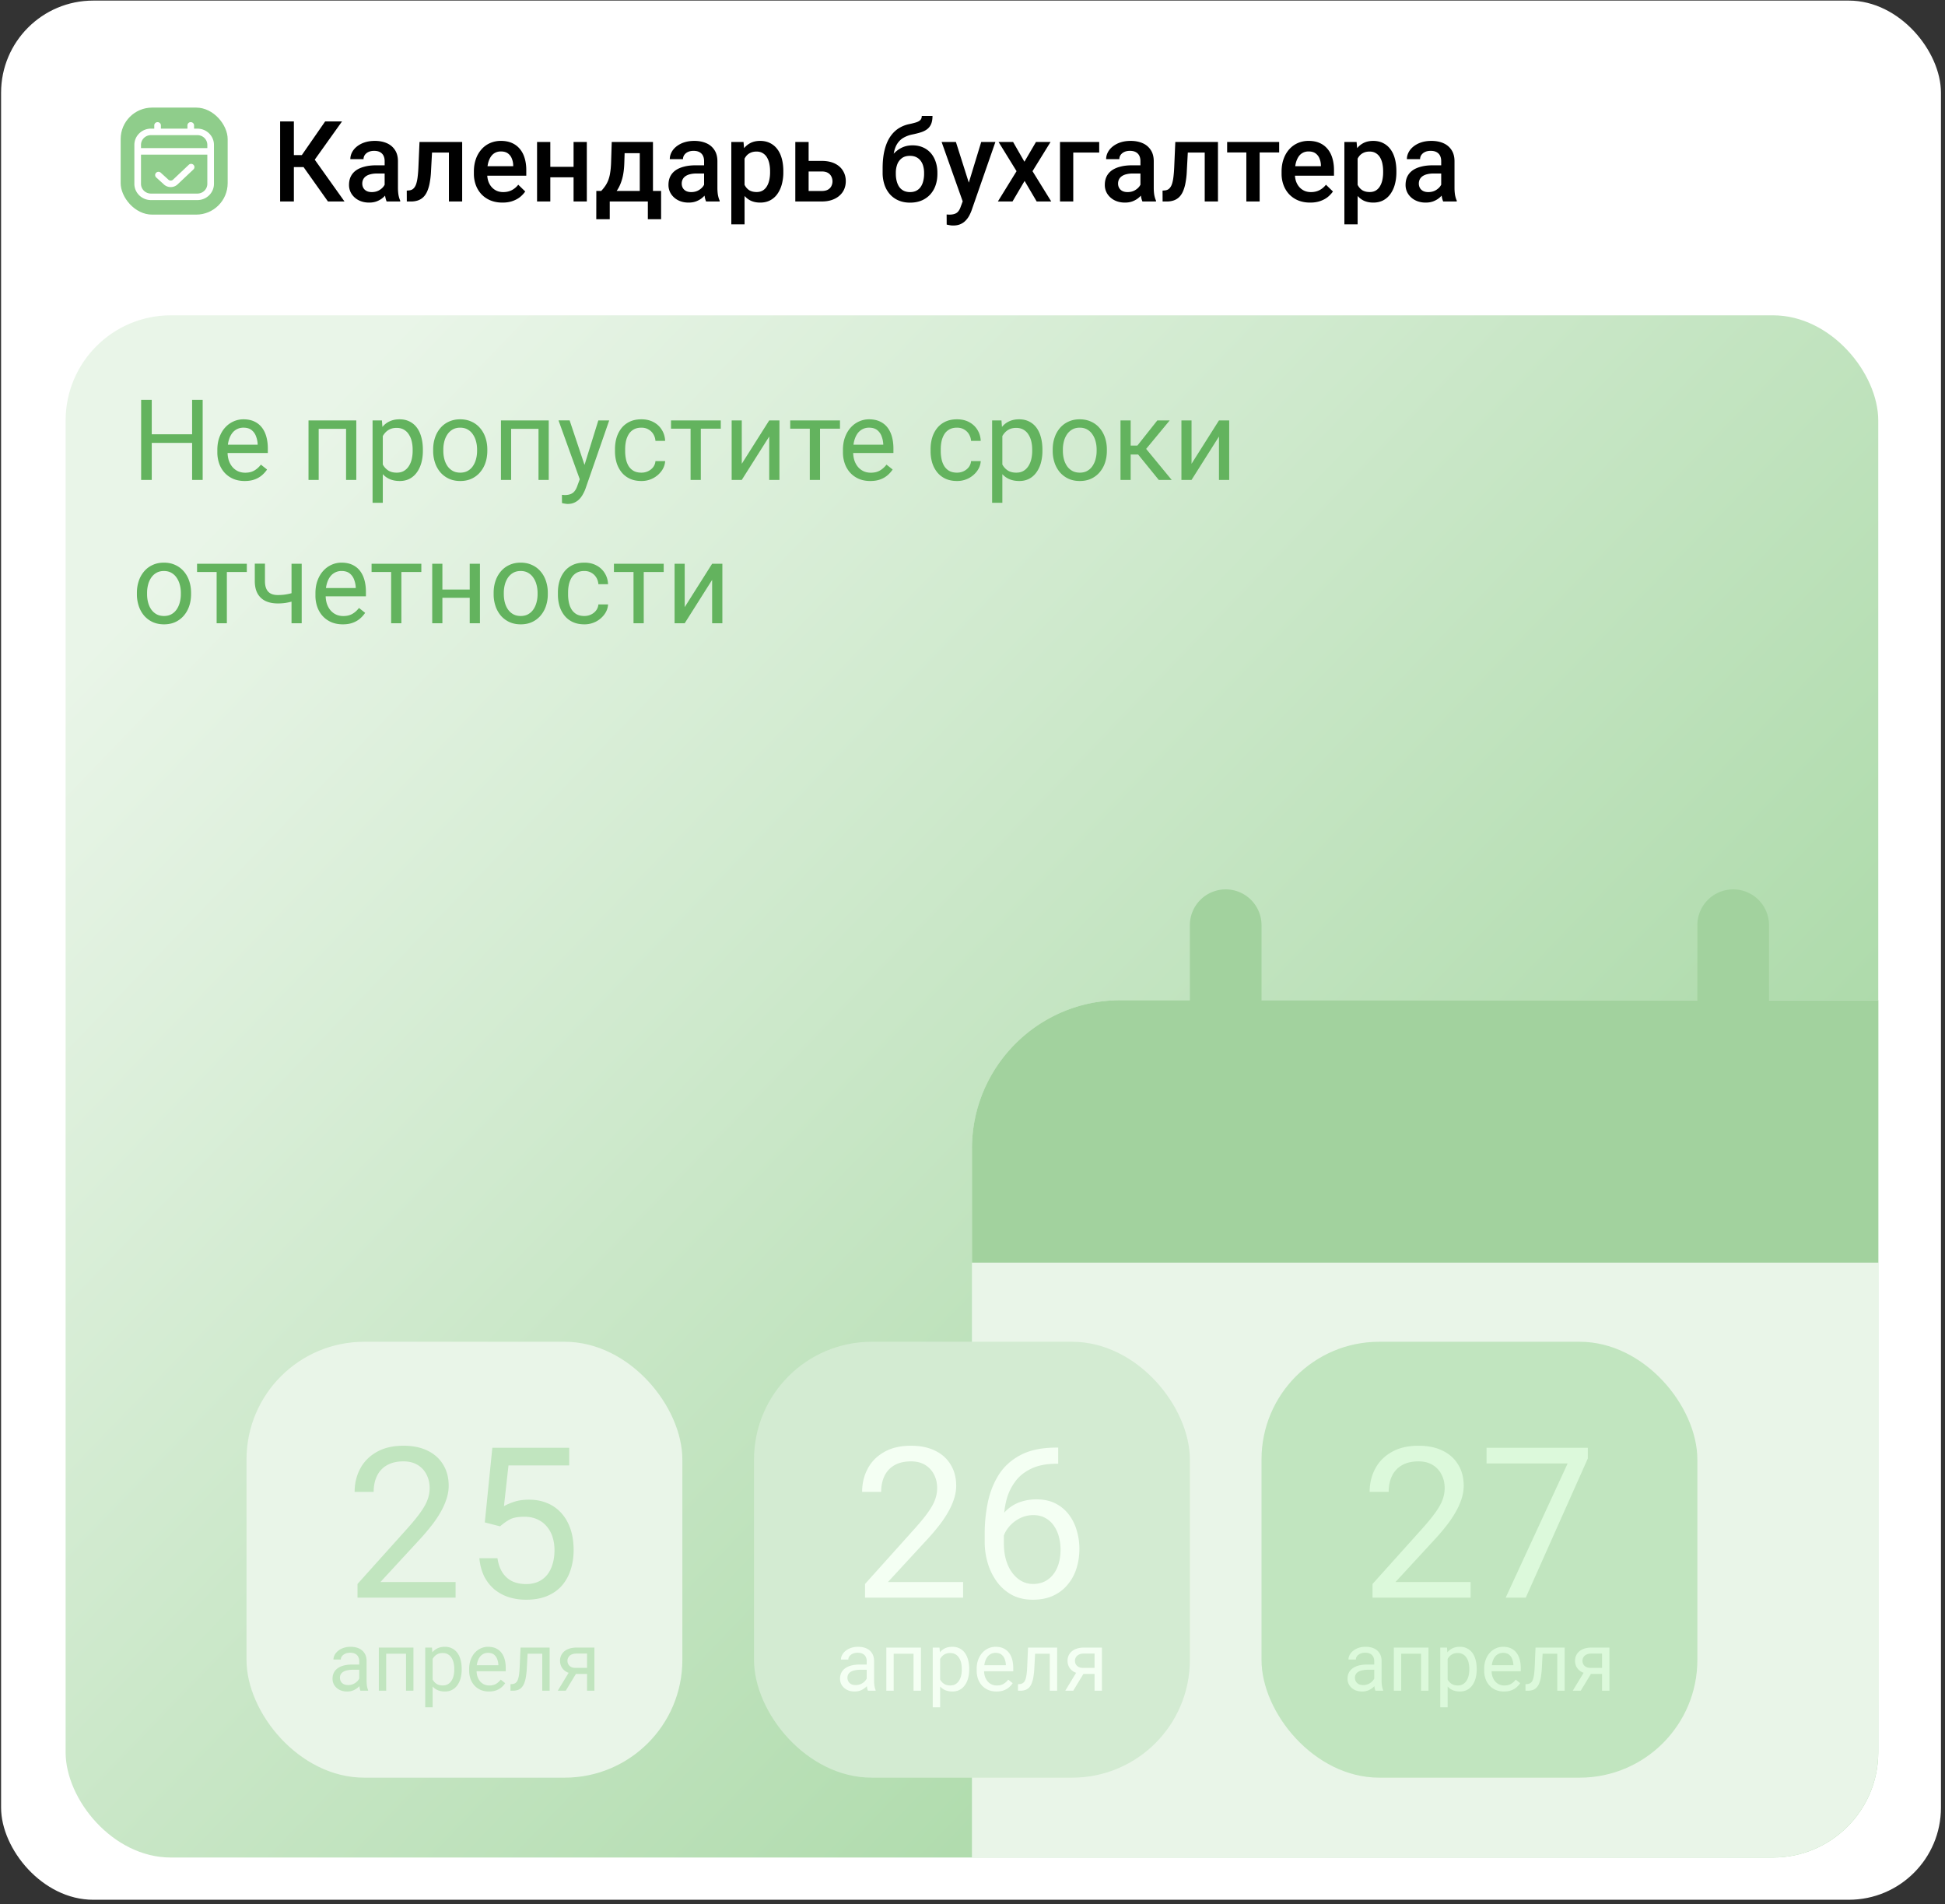 <?xml version="1.0" encoding="UTF-8"?> <svg xmlns="http://www.w3.org/2000/svg" width="380" height="372" fill="none"><rect width="100%" height="100%" fill="#333333" stroke="none"/><rect width="379" height="371" x=".211" y=".115" fill="#fff" rx="18"></rect><g clip-path="url(#a)"><rect width="354.142" height="301.267" x="12.819" y="61.598" fill="url(#b)" rx="20.557"></rect><path fill="#63B35E" d="M37.791 84.834v1.686h-8.464v-1.686h8.464Zm-8.142-6.725v15.64h-2.073V78.11h2.073Zm9.947 0v15.64h-2.062V78.11h2.062Zm8.207 15.855c-.809 0-1.543-.136-2.202-.408a4.992 4.992 0 0 1-1.686-1.17 5.209 5.209 0 0 1-1.075-1.784 6.542 6.542 0 0 1-.376-2.256v-.451c0-.945.14-1.787.42-2.524.279-.745.658-1.375 1.138-1.891a4.878 4.878 0 0 1 1.633-1.17 4.69 4.69 0 0 1 1.89-.398c.831 0 1.547.143 2.149.43a3.917 3.917 0 0 1 1.493 1.202c.387.509.673 1.11.86 1.805.186.688.279 1.44.279 2.256v.892h-8.68v-1.623h6.692v-.15a4.958 4.958 0 0 0-.322-1.504 2.703 2.703 0 0 0-.86-1.203c-.393-.315-.93-.473-1.61-.473a2.705 2.705 0 0 0-2.224 1.128c-.272.373-.484.828-.634 1.365-.15.537-.226 1.156-.226 1.858v.451c0 .552.076 1.07.226 1.558.157.48.383.902.677 1.267.3.366.662.652 1.085.86.43.207.916.311 1.46.311.703 0 1.297-.143 1.784-.43.487-.286.913-.669 1.278-1.149l1.203.956c-.25.38-.569.741-.956 1.085a4.564 4.564 0 0 1-1.428.838c-.56.215-1.221.322-1.988.322Zm20.045-11.838v1.644h-5.876v-1.644h5.876Zm-5.586 0V93.75h-1.987V82.126h1.987Zm7.348 0V93.75h-1.998V82.126h1.998Zm5.178 2.235v13.857H72.79V82.126h1.826l.172 2.235Zm7.83 3.48v.226c0 .845-.1 1.63-.3 2.352-.2.717-.494 1.34-.881 1.87-.38.53-.849.941-1.407 1.235-.559.293-1.2.44-1.923.44-.738 0-1.39-.121-1.955-.365a3.856 3.856 0 0 1-1.44-1.063 5.431 5.431 0 0 1-.945-1.676 9.701 9.701 0 0 1-.473-2.202v-1.203c.086-.86.248-1.63.484-2.31.236-.68.548-1.26.934-1.74.394-.487.87-.856 1.43-1.107.558-.258 1.202-.386 1.933-.386.73 0 1.378.143 1.944.43.566.279 1.042.68 1.429 1.202.387.523.677 1.15.87 1.88.2.724.3 1.53.3 2.417Zm-1.997.226v-.226a7 7 0 0 0-.183-1.632 4.127 4.127 0 0 0-.57-1.354 2.713 2.713 0 0 0-.966-.924c-.394-.229-.863-.344-1.407-.344-.502 0-.939.086-1.31.258a2.832 2.832 0 0 0-.936.698c-.257.287-.469.616-.633.989a5.684 5.684 0 0 0-.355 1.138v2.783c.144.5.344.974.602 1.418.258.437.601.79 1.031 1.063.43.265.97.398 1.622.398.537 0 1-.111 1.386-.333.394-.23.716-.541.967-.935.257-.394.447-.845.569-1.354a7.137 7.137 0 0 0 .183-1.643Zm4.006 0v-.247c0-.838.122-1.615.366-2.331a5.54 5.54 0 0 1 1.052-1.88 4.697 4.697 0 0 1 1.665-1.246c.652-.301 1.383-.451 2.192-.451.816 0 1.55.15 2.202.45a4.672 4.672 0 0 1 1.676 1.247c.465.53.82 1.157 1.063 1.88.244.716.365 1.493.365 2.33v.248c0 .838-.121 1.615-.365 2.33a5.577 5.577 0 0 1-1.063 1.88 4.872 4.872 0 0 1-1.665 1.247c-.645.293-1.375.44-2.192.44-.816 0-1.55-.147-2.202-.44a4.982 4.982 0 0 1-1.676-1.246 5.678 5.678 0 0 1-1.052-1.88 7.197 7.197 0 0 1-.366-2.331Zm1.988-.247v.247c0 .58.068 1.128.204 1.643.136.509.34.96.612 1.354.28.394.627.705 1.042.935.415.222.899.333 1.45.333.545 0 1.02-.111 1.43-.333a3 3 0 0 0 1.03-.935c.272-.394.477-.845.613-1.354a6.116 6.116 0 0 0 .214-1.643v-.247c0-.573-.071-1.114-.214-1.622a4.177 4.177 0 0 0-.623-1.364 2.962 2.962 0 0 0-1.032-.946c-.408-.229-.888-.344-1.44-.344-.543 0-1.023.115-1.439.344a3.09 3.09 0 0 0-1.03.945 4.313 4.313 0 0 0-.613 1.365 6.254 6.254 0 0 0-.204 1.622Zm18.831-5.694v1.644H99.57v-1.644h5.876Zm-5.586 0V93.75h-1.987V82.126h1.987Zm7.348 0V93.75h-1.999V82.126h1.999Zm6.456 10.42 3.233-10.42h2.127l-4.662 13.417a7.477 7.477 0 0 1-.43.924 4.43 4.43 0 0 1-.666.956c-.272.301-.601.545-.988.73-.38.194-.834.29-1.364.29-.158 0-.358-.02-.602-.064a5.989 5.989 0 0 1-.516-.107l-.01-1.611a4.4 4.4 0 0 0 .268.021c.129.014.219.022.269.022.451 0 .834-.061 1.149-.183a1.74 1.74 0 0 0 .795-.59c.222-.273.412-.649.569-1.129l.828-2.256Zm-2.374-10.42 3.018 9.024.516 2.095-1.429.73-4.275-11.849h2.17Zm14.029 10.206c.473 0 .909-.097 1.31-.29.401-.194.731-.459.989-.795.257-.344.404-.734.44-1.171h1.891c-.036.687-.269 1.328-.699 1.923a4.757 4.757 0 0 1-1.665 1.428 4.83 4.83 0 0 1-2.266.537c-.874 0-1.637-.154-2.288-.462a4.536 4.536 0 0 1-1.612-1.267 5.676 5.676 0 0 1-.956-1.848 7.82 7.82 0 0 1-.311-2.223v-.452c0-.78.104-1.518.311-2.213a5.659 5.659 0 0 1 .956-1.858c.43-.537.967-.96 1.612-1.267.651-.308 1.414-.462 2.288-.462.909 0 1.704.186 2.385.558.68.365 1.213.867 1.6 1.504.394.63.609 1.346.645 2.149h-1.891a2.869 2.869 0 0 0-.408-1.3 2.543 2.543 0 0 0-.945-.924c-.394-.236-.856-.355-1.386-.355-.609 0-1.121.122-1.536.366a2.698 2.698 0 0 0-.978.966 4.51 4.51 0 0 0-.515 1.343 7.333 7.333 0 0 0-.151 1.493v.452c0 .508.05 1.01.151 1.504.1.494.268.941.504 1.342.244.401.57.724.978.967.415.236.931.355 1.547.355Zm11.601-10.206V93.75h-1.998V82.126h1.998Zm3.9 0v1.612h-9.722v-1.612h9.722Zm4.103 8.476 5.361-8.476h1.998V93.75h-1.998v-8.475l-5.361 8.475h-1.976V82.126h1.976v8.476Zm15.286-8.476V93.75h-1.998V82.126h1.998Zm3.9 0v1.612h-9.722v-1.612h9.722Zm5.919 11.838c-.809 0-1.543-.136-2.202-.408a4.995 4.995 0 0 1-1.687-1.17 5.22 5.22 0 0 1-1.074-1.784 6.532 6.532 0 0 1-.376-2.256v-.451c0-.945.14-1.787.419-2.524.279-.745.659-1.375 1.139-1.891a4.874 4.874 0 0 1 1.632-1.17 4.691 4.691 0 0 1 1.891-.398c.831 0 1.547.143 2.148.43a3.92 3.92 0 0 1 1.494 1.202c.386.509.673 1.11.859 1.805.186.688.279 1.44.279 2.256v.892h-8.679v-1.623h6.692v-.15a4.973 4.973 0 0 0-.322-1.504 2.704 2.704 0 0 0-.86-1.203c-.394-.315-.931-.473-1.611-.473a2.703 2.703 0 0 0-2.224 1.128c-.272.373-.483.828-.633 1.365-.151.537-.226 1.156-.226 1.858v.451c0 .552.075 1.07.226 1.558.157.48.383.902.676 1.267.301.366.663.652 1.085.86.43.207.917.311 1.461.311.702 0 1.296-.143 1.783-.43.487-.286.914-.669 1.279-1.149l1.203.956c-.251.38-.569.741-.956 1.085a4.567 4.567 0 0 1-1.429.838c-.558.215-1.221.322-1.987.322Zm16.951-1.632c.473 0 .91-.097 1.311-.29.401-.194.73-.459.988-.795.258-.344.404-.734.44-1.171h1.891c-.036.687-.269 1.328-.698 1.923a4.775 4.775 0 0 1-1.665 1.428 4.834 4.834 0 0 1-2.267.537c-.874 0-1.636-.154-2.288-.462a4.523 4.523 0 0 1-1.611-1.267 5.638 5.638 0 0 1-.956-1.848 7.786 7.786 0 0 1-.312-2.223v-.452c0-.78.104-1.518.312-2.213a5.621 5.621 0 0 1 .956-1.858c.429-.537.966-.96 1.611-1.267.652-.308 1.414-.462 2.288-.462.91 0 1.704.186 2.385.558.68.365 1.214.867 1.6 1.504.394.63.609 1.346.645 2.149h-1.891a2.869 2.869 0 0 0-.408-1.3 2.543 2.543 0 0 0-.945-.924c-.394-.236-.856-.355-1.386-.355-.609 0-1.121.122-1.536.366a2.698 2.698 0 0 0-.978.966 4.51 4.51 0 0 0-.515 1.343 7.333 7.333 0 0 0-.151 1.493v.452c0 .508.05 1.01.151 1.504.1.494.268.941.505 1.342.243.401.569.724.977.967.415.236.931.355 1.547.355Zm8.852-7.971v13.857h-1.998V82.126h1.826l.172 2.235Zm7.831 3.48v.226a8.8 8.8 0 0 1-.301 2.352 5.788 5.788 0 0 1-.881 1.87c-.38.53-.849.941-1.407 1.235-.559.293-1.2.44-1.923.44-.738 0-1.389-.121-1.955-.365a3.857 3.857 0 0 1-1.44-1.063 5.422 5.422 0 0 1-.945-1.676 9.711 9.711 0 0 1-.473-2.202v-1.203c.086-.86.247-1.63.484-2.31.236-.68.548-1.26.934-1.74.394-.487.87-.856 1.429-1.107.559-.258 1.203-.386 1.934-.386.73 0 1.378.143 1.944.43.566.279 1.042.68 1.429 1.202.386.523.676 1.15.87 1.88.2.724.301 1.53.301 2.417Zm-1.998.226v-.226c0-.58-.061-1.124-.183-1.632a4.148 4.148 0 0 0-.569-1.354 2.714 2.714 0 0 0-.967-.924c-.394-.229-.863-.344-1.407-.344-.502 0-.939.086-1.311.258a2.839 2.839 0 0 0-.935.698 3.704 3.704 0 0 0-.633.989 5.666 5.666 0 0 0-.355 1.138v2.783c.143.5.344.974.602 1.418.258.437.601.79 1.031 1.063.43.265.97.398 1.622.398.537 0 .999-.111 1.386-.333.394-.23.716-.541.967-.935.257-.394.447-.845.569-1.354a7.12 7.12 0 0 0 .183-1.643Zm4.006 0v-.247c0-.838.122-1.615.366-2.331a5.534 5.534 0 0 1 1.052-1.88 4.709 4.709 0 0 1 1.665-1.246c.652-.301 1.383-.451 2.192-.451.816 0 1.55.15 2.202.45a4.678 4.678 0 0 1 1.676 1.247c.465.53.82 1.157 1.063 1.88.244.716.365 1.493.365 2.33v.248c0 .838-.121 1.615-.365 2.33a5.576 5.576 0 0 1-1.063 1.88 4.885 4.885 0 0 1-1.665 1.247c-.645.293-1.375.44-2.192.44-.816 0-1.55-.147-2.202-.44a4.985 4.985 0 0 1-1.676-1.246 5.673 5.673 0 0 1-1.052-1.88 7.183 7.183 0 0 1-.366-2.331Zm1.988-.247v.247c0 .58.068 1.128.204 1.643.136.509.34.96.612 1.354a3.1 3.1 0 0 0 1.042.935c.415.222.899.333 1.45.333.545 0 1.021-.111 1.429-.333a3 3 0 0 0 1.031-.935 4.33 4.33 0 0 0 .613-1.354 6.124 6.124 0 0 0 .214-1.643v-.247c0-.573-.071-1.114-.214-1.622a4.181 4.181 0 0 0-.623-1.364 2.966 2.966 0 0 0-1.032-.946c-.408-.229-.888-.344-1.439-.344-.544 0-1.024.115-1.44.344a3.09 3.09 0 0 0-1.031.945 4.314 4.314 0 0 0-.612 1.365 6.254 6.254 0 0 0-.204 1.622Zm13.245-5.694V93.75h-1.987V82.126h1.987Zm7.627 0-5.511 6.66h-2.782l-.301-1.74h2.277l3.9-4.92h2.417Zm-2.138 11.623-4.275-5.263 1.278-1.44 5.522 6.703h-2.525Zm6.402-3.147 5.361-8.476h1.998V93.75h-1.998v-8.475l-5.361 8.475h-1.976V82.126h1.976v8.476ZM26.748 116.067v-.247c0-.838.122-1.615.366-2.331a5.534 5.534 0 0 1 1.052-1.88 4.691 4.691 0 0 1 1.665-1.246c.652-.301 1.383-.451 2.192-.451.816 0 1.55.15 2.202.451a4.667 4.667 0 0 1 1.676 1.246c.465.53.82 1.156 1.063 1.88.244.716.366 1.493.366 2.331v.247c0 .838-.122 1.615-.366 2.331a5.579 5.579 0 0 1-1.063 1.88 4.875 4.875 0 0 1-1.665 1.246c-.645.294-1.375.44-2.192.44-.816 0-1.55-.146-2.202-.44a4.985 4.985 0 0 1-1.675-1.246 5.68 5.68 0 0 1-1.053-1.88 7.196 7.196 0 0 1-.366-2.331Zm1.988-.247v.247c0 .58.068 1.128.204 1.643.136.509.34.96.612 1.354.28.394.627.705 1.042.935.416.222.899.333 1.45.333.545 0 1.02-.111 1.43-.333.415-.23.758-.541 1.03-.935.273-.394.477-.845.613-1.354a6.11 6.11 0 0 0 .215-1.643v-.247c0-.573-.072-1.114-.215-1.622a4.181 4.181 0 0 0-.623-1.365 2.96 2.96 0 0 0-1.032-.945c-.408-.229-.888-.344-1.44-.344-.543 0-1.023.115-1.438.344a3.089 3.089 0 0 0-1.032.945 4.316 4.316 0 0 0-.612 1.365 6.251 6.251 0 0 0-.204 1.622Zm15.587-5.694v11.624h-1.998v-11.624h1.998Zm3.9 0v1.612H38.5v-1.612h9.721Zm10.72 0v11.624h-1.987v-11.624h1.987Zm-.677 5.339v1.633c-.4.151-.81.287-1.224.408a11.21 11.21 0 0 1-1.3.28c-.451.064-.942.096-1.472.096-.917 0-1.712-.157-2.385-.472a3.474 3.474 0 0 1-1.557-1.451c-.366-.651-.548-1.471-.548-2.459v-3.395h1.987v3.395c0 .644.097 1.167.29 1.568.194.401.476.698.849.891.372.187.827.28 1.364.28.516 0 .999-.032 1.45-.097.459-.072.895-.165 1.31-.279.423-.115.835-.247 1.236-.398Zm8.701 6.499c-.809 0-1.543-.136-2.202-.408a4.98 4.98 0 0 1-1.686-1.171 5.199 5.199 0 0 1-1.075-1.783 6.535 6.535 0 0 1-.376-2.256v-.451c0-.945.14-1.787.42-2.524.279-.745.658-1.375 1.138-1.891a4.874 4.874 0 0 1 1.633-1.171 4.69 4.69 0 0 1 1.89-.397c.831 0 1.547.143 2.149.429a3.927 3.927 0 0 1 1.493 1.203c.387.509.673 1.11.86 1.805.186.688.279 1.44.279 2.256v.892h-8.68v-1.622h6.692v-.151a4.953 4.953 0 0 0-.322-1.504 2.703 2.703 0 0 0-.86-1.203c-.393-.315-.93-.473-1.61-.473a2.71 2.71 0 0 0-2.224 1.128c-.272.373-.484.828-.634 1.365-.15.537-.225 1.156-.225 1.858v.451c0 .552.075 1.071.225 1.558.158.48.383.902.677 1.267.3.366.662.652 1.085.86.43.207.916.311 1.46.311.703 0 1.297-.143 1.784-.429.487-.287.913-.67 1.278-1.15l1.203.956c-.25.38-.569.741-.956 1.085a4.561 4.561 0 0 1-1.428.838c-.559.215-1.221.322-1.988.322Zm11.451-11.838v11.624H76.42v-11.624h1.998Zm3.9 0v1.612h-9.722v-1.612h9.722Zm9.84 5.039v1.611h-6.145v-1.611h6.145Zm-5.726-5.039v11.624h-1.987v-11.624h1.987Zm7.337 0v11.624h-1.998v-11.624h1.998Zm2.675 5.941v-.247c0-.838.122-1.615.365-2.331a5.534 5.534 0 0 1 1.053-1.88 4.69 4.69 0 0 1 1.665-1.246c.652-.301 1.382-.451 2.191-.451.817 0 1.551.15 2.202.451a4.664 4.664 0 0 1 1.676 1.246c.466.53.82 1.156 1.064 1.88a7.21 7.21 0 0 1 .365 2.331v.247a7.21 7.21 0 0 1-.365 2.331 5.58 5.58 0 0 1-1.064 1.88 4.868 4.868 0 0 1-1.665 1.246c-.644.294-1.375.44-2.191.44-.817 0-1.551-.146-2.202-.44a4.985 4.985 0 0 1-1.676-1.246 5.68 5.68 0 0 1-1.053-1.88 7.196 7.196 0 0 1-.365-2.331Zm1.987-.247v.247c0 .58.068 1.128.204 1.643.136.509.34.96.613 1.354.279.394.626.705 1.042.935.415.222.898.333 1.45.333.544 0 1.02-.111 1.428-.333.416-.23.76-.541 1.032-.935s.476-.845.612-1.354a6.118 6.118 0 0 0 .215-1.643v-.247c0-.573-.072-1.114-.215-1.622a4.183 4.183 0 0 0-.623-1.365 2.96 2.96 0 0 0-1.031-.945c-.408-.229-.888-.344-1.44-.344-.544 0-1.024.115-1.439.344a3.087 3.087 0 0 0-1.031.945 4.312 4.312 0 0 0-.613 1.365 6.247 6.247 0 0 0-.204 1.622Zm15.737 4.512c.473 0 .91-.097 1.311-.29.401-.194.73-.459.988-.795.258-.344.405-.734.441-1.171h1.89c-.035.687-.268 1.328-.698 1.923a4.756 4.756 0 0 1-1.665 1.428 4.832 4.832 0 0 1-2.267.537c-.873 0-1.636-.154-2.288-.462a4.542 4.542 0 0 1-1.611-1.267 5.673 5.673 0 0 1-.956-1.848 7.786 7.786 0 0 1-.312-2.223v-.452c0-.78.104-1.518.312-2.212a5.659 5.659 0 0 1 .956-1.859 4.53 4.53 0 0 1 1.611-1.267c.652-.308 1.415-.462 2.288-.462.91 0 1.705.186 2.385.558a4.1 4.1 0 0 1 1.601 1.504c.394.63.609 1.346.644 2.149h-1.89a2.866 2.866 0 0 0-.408-1.3 2.55 2.55 0 0 0-.946-.924c-.394-.236-.856-.355-1.386-.355-.608 0-1.12.122-1.536.366a2.685 2.685 0 0 0-.977.966 4.524 4.524 0 0 0-.516 1.343c-.1.487-.15.985-.15 1.493v.452c0 .508.05 1.009.15 1.503.1.495.269.942.505 1.343.244.401.569.724.978.967.415.236.931.355 1.546.355Zm11.602-10.206v11.624h-1.998v-11.624h1.998Zm3.899 0v1.612h-9.721v-1.612h9.721Zm4.104 8.476 5.36-8.476h1.998v11.624h-1.998v-8.476l-5.36 8.476h-1.977v-11.624h1.977v8.476Z"></path><rect width="381.884" height="236.355" x="189.891" y="195.392" fill="#E9F5E8" rx="29"></rect><path fill="#A2D29E" d="M338.619 173.739a6.998 6.998 0 0 1 6.999 6.999v14.654h197.155c16.017 0 29 12.984 29 29v22.259H189.89v-22.259c0-16.016 12.983-29 29-29h13.577v-14.654a7 7 0 0 1 7-6.999 6.999 6.999 0 0 1 6.999 6.999v14.654h85.153v-14.654a7 7 0 0 1 7-6.999Z"></path><rect width="85.153" height="85.153" x="232.467" y="347.265" fill="#D3EBD2" rx="23" transform="rotate(-180 232.467 347.265)"></rect><rect width="85.153" height="85.153" x="331.619" y="347.265" fill="#C1E5BF" rx="23" transform="rotate(-180 331.619 347.265)"></rect><rect width="85.153" height="85.153" x="133.313" y="347.265" fill="#E9F5E8" rx="23" transform="rotate(-180 133.313 347.265)"></rect><path fill="#C1E5BF" d="M89.01 309.043v3.057H69.847v-2.674l9.591-10.677c1.18-1.313 2.091-2.426 2.734-3.337.657-.925 1.113-1.75 1.368-2.473a6.547 6.547 0 0 0 .402-2.252c0-.965-.201-1.837-.603-2.614a4.518 4.518 0 0 0-1.73-1.89c-.764-.469-1.689-.704-2.774-.704-1.3 0-2.386.255-3.257.764a4.702 4.702 0 0 0-1.93 2.091c-.43.898-.644 1.93-.644 3.097h-3.72c0-1.649.362-3.157 1.086-4.524.724-1.367 1.796-2.453 3.217-3.257 1.421-.818 3.17-1.227 5.248-1.227 1.85 0 3.431.329 4.745.985 1.313.644 2.319 1.555 3.016 2.735.71 1.166 1.065 2.533 1.065 4.101 0 .858-.147 1.729-.442 2.614a13.272 13.272 0 0 1-1.186 2.614 20.287 20.287 0 0 1-1.75 2.573 39.984 39.984 0 0 1-2.11 2.494l-7.842 8.504H89.01Zm8.685-10.877-2.975-.764 1.467-14.577h15.02v3.438H99.344l-.885 7.962c.536-.308 1.213-.596 2.031-.864.831-.268 1.783-.402 2.855-.402 1.354 0 2.567.234 3.639.703a7.46 7.46 0 0 1 2.735 1.971c.764.858 1.347 1.89 1.749 3.096.402 1.206.603 2.554.603 4.041 0 1.408-.194 2.701-.583 3.881a8.717 8.717 0 0 1-1.709 3.096c-.764.871-1.729 1.548-2.895 2.031-1.153.482-2.514.724-4.082.724-1.179 0-2.299-.161-3.358-.483a8.646 8.646 0 0 1-2.814-1.508 8.166 8.166 0 0 1-2.011-2.533c-.51-1.019-.831-2.212-.965-3.579h3.539c.16 1.099.482 2.024.965 2.775a4.734 4.734 0 0 0 1.89 1.709c.79.375 1.709.563 2.754.563.885 0 1.669-.155 2.353-.463a4.672 4.672 0 0 0 1.729-1.327c.469-.576.824-1.273 1.065-2.091.255-.817.382-1.736.382-2.754 0-.925-.127-1.783-.382-2.574a5.87 5.87 0 0 0-1.146-2.071 5.023 5.023 0 0 0-1.829-1.367c-.724-.335-1.555-.503-2.494-.503-1.246 0-2.191.168-2.835.503-.63.335-1.28.791-1.95 1.367Z"></path><path fill="#F4FFF3" d="M188.162 309.043v3.057h-19.161v-2.674l9.59-10.677c1.18-1.313 2.091-2.426 2.735-3.337.657-.925 1.112-1.75 1.367-2.473a6.55 6.55 0 0 0 .402-2.252c0-.965-.201-1.837-.603-2.614a4.52 4.52 0 0 0-1.729-1.89c-.764-.469-1.689-.704-2.775-.704-1.3 0-2.386.255-3.257.764a4.701 4.701 0 0 0-1.93 2.091c-.429.898-.644 1.93-.644 3.097h-3.719c0-1.649.362-3.157 1.086-4.524.723-1.367 1.796-2.453 3.216-3.257 1.421-.818 3.171-1.227 5.248-1.227 1.85 0 3.432.329 4.745.985 1.314.644 2.319 1.555 3.016 2.735.71 1.166 1.066 2.533 1.066 4.101 0 .858-.148 1.729-.443 2.614a13.259 13.259 0 0 1-1.186 2.614 20.305 20.305 0 0 1-1.749 2.573 40.258 40.258 0 0 1-2.111 2.494l-7.842 8.504h14.678Zm18.256-26.258h.322v3.157h-.322c-1.97 0-3.619.321-4.946.965-1.327.63-2.379 1.481-3.157 2.553a10.504 10.504 0 0 0-1.689 3.579 16.446 16.446 0 0 0-.502 4.041v4.303c0 1.3.154 2.453.462 3.458.309.992.731 1.83 1.267 2.514.536.683 1.139 1.199 1.809 1.548a4.644 4.644 0 0 0 2.132.523c.858 0 1.622-.161 2.292-.483a4.856 4.856 0 0 0 1.689-1.387c.469-.604.824-1.314 1.065-2.132.242-.817.362-1.715.362-2.694 0-.871-.107-1.709-.321-2.513a6.697 6.697 0 0 0-.986-2.172 4.72 4.72 0 0 0-1.668-1.507c-.657-.376-1.441-.563-2.353-.563a5.766 5.766 0 0 0-2.895.764 6.584 6.584 0 0 0-2.192 1.97 5.304 5.304 0 0 0-.965 2.634l-1.97-.02c.187-1.501.536-2.782 1.045-3.84.523-1.073 1.166-1.944 1.93-2.614a7.3 7.3 0 0 1 2.594-1.488 9.593 9.593 0 0 1 3.056-.483c1.461 0 2.721.275 3.78.825a7.481 7.481 0 0 1 2.614 2.211 9.257 9.257 0 0 1 1.508 3.097c.335 1.139.503 2.312.503 3.518 0 1.381-.195 2.674-.583 3.881a9.162 9.162 0 0 1-1.75 3.176 7.884 7.884 0 0 1-2.835 2.132c-1.126.509-2.432.764-3.92.764-1.582 0-2.963-.322-4.142-.965a8.874 8.874 0 0 1-2.936-2.614 11.94 11.94 0 0 1-1.749-3.619 14.296 14.296 0 0 1-.583-4.042v-1.749c0-2.064.208-4.088.623-6.072.416-1.984 1.133-3.78 2.152-5.388 1.032-1.609 2.459-2.889 4.282-3.84 1.823-.952 4.149-1.428 6.977-1.428Z"></path><path fill="#DCF9DB" d="M287.315 309.043v3.057h-19.161v-2.674l9.591-10.677c1.179-1.313 2.091-2.426 2.734-3.337.657-.925 1.113-1.75 1.367-2.473a6.55 6.55 0 0 0 .402-2.252c0-.965-.201-1.837-.603-2.614a4.513 4.513 0 0 0-1.729-1.89c-.764-.469-1.689-.704-2.775-.704-1.3 0-2.385.255-3.257.764a4.701 4.701 0 0 0-1.93 2.091c-.429.898-.643 1.93-.643 3.097h-3.72c0-1.649.362-3.157 1.086-4.524.724-1.367 1.796-2.453 3.217-3.257 1.421-.818 3.17-1.227 5.247-1.227 1.85 0 3.432.329 4.745.985 1.314.644 2.319 1.555 3.016 2.735.711 1.166 1.066 2.533 1.066 4.101 0 .858-.147 1.729-.442 2.614a13.265 13.265 0 0 1-1.187 2.614 20.305 20.305 0 0 1-1.749 2.573 39.914 39.914 0 0 1-2.111 2.494l-7.841 8.504h14.677Zm22.901-26.218v2.091L298.092 312.1h-3.921l12.104-26.219h-15.843v-3.056h19.784Z"></path><path fill="#C1E5BF" d="M70.183 328.837v-4.335c0-.332-.068-.62-.203-.864a1.325 1.325 0 0 0-.591-.576c-.265-.135-.592-.202-.981-.202-.363 0-.682.062-.957.186-.27.125-.483.288-.639.491-.15.202-.225.42-.225.654h-1.44c0-.301.078-.6.233-.895.156-.296.38-.563.67-.802a3.342 3.342 0 0 1 1.058-.576 4.18 4.18 0 0 1 1.386-.218c.612 0 1.151.104 1.618.311.473.208.841.522 1.106.942.27.415.404.937.404 1.564v3.923c0 .28.024.579.07.895.052.317.128.589.226.817v.125h-1.502a2.69 2.69 0 0 1-.171-.662 5.327 5.327 0 0 1-.063-.778Zm.248-3.666.016 1.012h-1.455c-.41 0-.776.034-1.098.101a2.498 2.498 0 0 0-.81.288c-.217.13-.383.293-.497.49a1.302 1.302 0 0 0-.172.678c0 .264.06.505.18.723.119.218.298.392.537.522.243.124.542.187.895.187.44 0 .83-.094 1.167-.281.337-.186.605-.415.802-.684.202-.27.311-.532.327-.786l.614.692c-.036.218-.135.459-.295.724a3.508 3.508 0 0 1-1.596 1.362 3.087 3.087 0 0 1-1.23.234c-.57 0-1.071-.112-1.502-.335a2.572 2.572 0 0 1-.996-.895 2.37 2.37 0 0 1-.35-1.269c0-.451.088-.848.264-1.191.177-.347.431-.635.763-.864a3.647 3.647 0 0 1 1.199-.529 6.339 6.339 0 0 1 1.564-.179h1.674Zm9.068-3.315v1.19H75.24v-1.19H79.5Zm-4.047 0v8.421h-1.44v-8.421h1.44Zm5.323 0v8.421h-1.448v-8.421h1.448Zm3.751 1.619v10.04H83.08v-11.659h1.323l.124 1.619Zm5.674 2.521v.164c0 .612-.072 1.18-.218 1.704a4.19 4.19 0 0 1-.638 1.354 2.896 2.896 0 0 1-1.02.895c-.404.213-.868.32-1.393.32-.534 0-1.006-.089-1.416-.265a2.794 2.794 0 0 1-1.043-.771 3.933 3.933 0 0 1-.685-1.214 7.025 7.025 0 0 1-.342-1.595v-.872c.062-.623.179-1.18.35-1.673a4.16 4.16 0 0 1 .677-1.261c.285-.353.63-.62 1.035-.802.405-.187.872-.28 1.401-.28.53 0 .999.104 1.409.311.41.203.755.493 1.035.872.28.379.49.833.63 1.362.146.524.218 1.108.218 1.751Zm-1.447.164v-.164c0-.42-.044-.814-.133-1.183a2.989 2.989 0 0 0-.412-.98 1.963 1.963 0 0 0-.7-.67c-.286-.166-.626-.249-1.02-.249-.363 0-.68.062-.95.187-.264.124-.49.293-.677.506-.187.207-.34.446-.459.716-.114.264-.2.539-.257.825v2.016c.104.363.25.705.436 1.027.187.317.436.573.747.771.311.192.703.288 1.175.288.39 0 .724-.081 1.004-.242.286-.166.52-.392.7-.677.188-.285.325-.612.413-.981.088-.373.133-.77.133-1.19Zm6.779 4.273a4.146 4.146 0 0 1-1.596-.296 3.616 3.616 0 0 1-1.222-.849 3.763 3.763 0 0 1-.778-1.292 4.734 4.734 0 0 1-.273-1.634v-.327c0-.685.102-1.294.304-1.829.202-.539.477-.996.825-1.37a3.542 3.542 0 0 1 1.183-.848 3.398 3.398 0 0 1 1.37-.288c.602 0 1.12.104 1.556.311.442.208.802.498 1.082.872.28.368.488.804.623 1.308.135.498.202 1.042.202 1.634v.646H92.52v-1.175h4.848v-.109a3.593 3.593 0 0 0-.233-1.09 1.962 1.962 0 0 0-.623-.872c-.285-.228-.674-.342-1.167-.342a1.96 1.96 0 0 0-1.611.817c-.197.27-.35.6-.46.989a5.007 5.007 0 0 0-.163 1.346v.327c0 .4.055.776.164 1.129.114.347.277.653.49.918.218.265.48.472.786.623.311.15.664.225 1.058.225.509 0 .94-.103 1.292-.311a3.2 3.2 0 0 0 .927-.833l.871.693a4.026 4.026 0 0 1-.692.786c-.28.249-.626.451-1.035.607-.405.156-.885.234-1.44.234Zm10.584-8.577v1.19h-4.07v-1.19h4.07Zm1.269 0v8.421h-1.44v-8.421h1.44Zm-5.689 0h1.447l-.218 4.062a14.994 14.994 0 0 1-.179 1.666 5.66 5.66 0 0 1-.326 1.23 2.58 2.58 0 0 1-.514.84 1.876 1.876 0 0 1-.732.475 3.01 3.01 0 0 1-.988.148h-.452v-1.269l.312-.023c.223-.016.412-.068.568-.156.161-.088.296-.218.405-.389.109-.176.197-.402.264-.677a6.24 6.24 0 0 0 .164-.981c.041-.378.072-.82.093-1.323l.156-3.603Zm9.713 4.405h1.556l-2.436 4.016h-1.556l2.436-4.016Zm1.206-4.405h3.518v8.421h-1.44v-7.254h-2.078c-.41 0-.744.07-1.004.21a1.315 1.315 0 0 0-.568.53 1.391 1.391 0 0 0-.015 1.338c.108.208.28.379.513.514.234.135.535.202.903.202h2.638V327h-2.638a3.92 3.92 0 0 1-1.284-.194 2.83 2.83 0 0 1-.95-.537 2.35 2.35 0 0 1-.591-.818 2.59 2.59 0 0 1-.203-1.027c0-.368.07-.708.211-1.02.145-.311.352-.583.622-.817a2.88 2.88 0 0 1 1.004-.537 4.43 4.43 0 0 1 1.362-.194Z"></path><path fill="#F4FFF3" d="M169.335 328.837v-4.335c0-.332-.068-.62-.203-.864a1.319 1.319 0 0 0-.591-.576c-.265-.135-.592-.202-.981-.202-.363 0-.682.062-.957.186a1.66 1.66 0 0 0-.638.491 1.07 1.07 0 0 0-.226.654h-1.44c0-.301.078-.6.234-.895.155-.296.378-.563.669-.802a3.346 3.346 0 0 1 1.059-.576 4.175 4.175 0 0 1 1.385-.218c.612 0 1.152.104 1.619.311.472.208.84.522 1.105.942.27.415.405.937.405 1.564v3.923c0 .28.023.579.07.895.052.317.127.589.225.817v.125h-1.502a2.746 2.746 0 0 1-.171-.662 5.396 5.396 0 0 1-.062-.778Zm.249-3.666.015 1.012h-1.455a5.4 5.4 0 0 0-1.097.101 2.499 2.499 0 0 0-.81.288 1.37 1.37 0 0 0-.498.49 1.303 1.303 0 0 0-.171.678c0 .264.06.505.179.723a1.3 1.3 0 0 0 .537.522c.244.124.542.187.895.187.441 0 .83-.094 1.167-.281a2.42 2.42 0 0 0 .802-.684c.202-.27.311-.532.327-.786l.615.692a2.105 2.105 0 0 1-.296.724 3.505 3.505 0 0 1-1.596 1.362 3.085 3.085 0 0 1-1.229.234c-.571 0-1.072-.112-1.502-.335a2.573 2.573 0 0 1-.997-.895 2.375 2.375 0 0 1-.35-1.269c0-.451.088-.848.265-1.191.176-.347.43-.635.763-.864a3.643 3.643 0 0 1 1.198-.529 6.344 6.344 0 0 1 1.565-.179h1.673Zm9.067-3.315v1.19h-4.257v-1.19h4.257Zm-4.047 0v8.421h-1.44v-8.421h1.44Zm5.323 0v8.421h-1.447v-8.421h1.447Zm3.752 1.619v10.04h-1.448v-11.659h1.323l.125 1.619Zm5.674 2.521v.164a6.37 6.37 0 0 1-.218 1.704c-.146.519-.358.97-.639 1.354a2.892 2.892 0 0 1-1.019.895c-.405.213-.869.32-1.393.32-.535 0-1.007-.089-1.417-.265a2.798 2.798 0 0 1-1.043-.771 3.958 3.958 0 0 1-.685-1.214 7.015 7.015 0 0 1-.342-1.595v-.872c.062-.623.179-1.18.35-1.673a4.16 4.16 0 0 1 .677-1.261c.286-.353.631-.62 1.035-.802.405-.187.872-.28 1.401-.28.53 0 .999.104 1.409.311.41.203.755.493 1.035.872.28.379.491.833.631 1.362.145.524.218 1.108.218 1.751Zm-1.448.164v-.164c0-.42-.044-.814-.132-1.183a3.002 3.002 0 0 0-.413-.98 1.96 1.96 0 0 0-.7-.67c-.286-.166-.626-.249-1.02-.249-.363 0-.68.062-.949.187a2.03 2.03 0 0 0-.677.506c-.187.207-.34.446-.46.716a4.159 4.159 0 0 0-.257.825v2.016c.104.363.25.705.436 1.027.187.317.436.573.747.771.312.192.704.288 1.176.288.389 0 .724-.081 1.004-.242.285-.166.519-.392.7-.677.187-.285.324-.612.413-.981.088-.373.132-.77.132-1.19Zm6.779 4.273a4.152 4.152 0 0 1-1.596-.296 3.61 3.61 0 0 1-1.221-.849 3.76 3.76 0 0 1-.779-1.292 4.748 4.748 0 0 1-.272-1.634v-.327c0-.685.101-1.294.303-1.829.203-.539.478-.996.825-1.37a3.545 3.545 0 0 1 1.183-.848 3.4 3.4 0 0 1 1.37-.288c.602 0 1.121.104 1.557.311.441.208.801.498 1.082.872.28.368.487.804.622 1.308.135.498.203 1.042.203 1.634v.646h-6.289v-1.175h4.849v-.109a3.597 3.597 0 0 0-.234-1.09 1.959 1.959 0 0 0-.622-.872c-.286-.228-.675-.342-1.168-.342a1.961 1.961 0 0 0-1.611.817c-.197.27-.35.6-.459.989a5.006 5.006 0 0 0-.164 1.346v.327c0 .4.055.776.164 1.129.114.347.277.653.49.918.218.265.48.472.786.623.312.15.664.225 1.059.225.508 0 .939-.103 1.292-.311.353-.208.661-.485.926-.833l.872.693a4.048 4.048 0 0 1-.693.786 3.31 3.31 0 0 1-1.035.607c-.405.156-.885.234-1.44.234Zm10.585-8.577v1.19h-4.071v-1.19h4.071Zm1.268 0v8.421h-1.439v-8.421h1.439Zm-5.689 0h1.448l-.218 4.062a15.237 15.237 0 0 1-.179 1.666 5.715 5.715 0 0 1-.327 1.23 2.563 2.563 0 0 1-.514.84 1.88 1.88 0 0 1-.731.475 3.017 3.017 0 0 1-.989.148h-.451v-1.269l.311-.023c.223-.016.413-.068.568-.156.161-.088.296-.218.405-.389.109-.176.197-.402.265-.677.072-.275.127-.602.163-.981.042-.378.073-.82.093-1.323l.156-3.603Zm9.713 4.405h1.557l-2.436 4.016h-1.557l2.436-4.016Zm1.207-4.405h3.518v8.421h-1.44v-7.254h-2.078c-.41 0-.745.07-1.004.21-.26.135-.449.312-.569.53a1.391 1.391 0 0 0-.015 1.338c.109.208.28.379.514.514.233.135.534.202.902.202h2.639V327h-2.639c-.482 0-.91-.065-1.284-.194a2.825 2.825 0 0 1-.949-.537 2.34 2.34 0 0 1-.592-.818 2.589 2.589 0 0 1-.202-1.027c0-.368.07-.708.21-1.02.145-.311.353-.583.623-.817a2.871 2.871 0 0 1 1.004-.537 4.421 4.421 0 0 1 1.362-.194Z"></path><path fill="#DCF9DB" d="M268.488 328.837v-4.335c0-.332-.067-.62-.202-.864a1.326 1.326 0 0 0-.592-.576c-.264-.135-.591-.202-.98-.202a2.31 2.31 0 0 0-.958.186c-.27.125-.482.288-.638.491-.15.202-.226.42-.226.654h-1.439c0-.301.077-.6.233-.895.156-.296.379-.563.669-.802a3.346 3.346 0 0 1 1.059-.576 4.18 4.18 0 0 1 1.385-.218c.612 0 1.152.104 1.619.311.472.208.841.522 1.105.942.27.415.405.937.405 1.564v3.923c0 .28.023.579.07.895.052.317.127.589.226.817v.125h-1.502a2.696 2.696 0 0 1-.172-.662 5.396 5.396 0 0 1-.062-.778Zm.249-3.666.016 1.012h-1.456c-.41 0-.775.034-1.097.101a2.484 2.484 0 0 0-.809.288 1.38 1.38 0 0 0-.499.49 1.303 1.303 0 0 0-.171.678c0 .264.06.505.179.723.12.218.299.392.537.522.244.124.542.187.895.187a2.427 2.427 0 0 0 1.969-.965c.203-.27.312-.532.327-.786l.615.692c-.036.218-.135.459-.296.724a3.5 3.5 0 0 1-1.595 1.362 3.087 3.087 0 0 1-1.23.234c-.571 0-1.071-.112-1.502-.335a2.57 2.57 0 0 1-.996-.895 2.366 2.366 0 0 1-.35-1.269c0-.451.088-.848.264-1.191.177-.347.431-.635.763-.864a3.643 3.643 0 0 1 1.198-.529 6.344 6.344 0 0 1 1.565-.179h1.673Zm9.067-3.315v1.19h-4.257v-1.19h4.257Zm-4.047 0v8.421h-1.44v-8.421h1.44Zm5.324 0v8.421h-1.448v-8.421h1.448Zm3.751 1.619v10.04h-1.447v-11.659h1.323l.124 1.619Zm5.674 2.521v.164a6.37 6.37 0 0 1-.218 1.704c-.145.519-.358.97-.638 1.354a2.895 2.895 0 0 1-1.02.895c-.404.213-.869.32-1.393.32-.534 0-1.007-.089-1.416-.265a2.79 2.79 0 0 1-1.043-.771 3.917 3.917 0 0 1-.685-1.214 7.068 7.068 0 0 1-.343-1.595v-.872c.063-.623.179-1.18.351-1.673.171-.493.396-.914.677-1.261.285-.353.63-.62 1.035-.802.405-.187.872-.28 1.401-.28s.999.104 1.408.311c.41.203.755.493 1.036.872.28.379.49.833.63 1.362.145.524.218 1.108.218 1.751Zm-1.448.164v-.164c0-.42-.044-.814-.132-1.183a3.001 3.001 0 0 0-.412-.98 1.97 1.97 0 0 0-.701-.67c-.285-.166-.625-.249-1.02-.249-.363 0-.679.062-.949.187a2.04 2.04 0 0 0-.677.506c-.187.207-.34.446-.459.716-.115.264-.2.539-.257.825v2.016c.104.363.249.705.436 1.027.186.317.435.573.747.771.311.192.703.288 1.175.288.389 0 .724-.081 1.004-.242.285-.166.519-.392.701-.677.186-.285.324-.612.412-.981.088-.373.132-.77.132-1.19Zm6.779 4.273a4.143 4.143 0 0 1-1.595-.296 3.614 3.614 0 0 1-1.222-.849 3.757 3.757 0 0 1-.778-1.292 4.724 4.724 0 0 1-.273-1.634v-.327c0-.685.101-1.294.304-1.829.202-.539.477-.996.825-1.37a3.535 3.535 0 0 1 1.183-.848 3.394 3.394 0 0 1 1.369-.288c.602 0 1.121.104 1.557.311.441.208.802.498 1.082.872.28.368.488.804.623 1.308.134.498.202 1.042.202 1.634v.646h-6.289v-1.175h4.849v-.109a3.626 3.626 0 0 0-.233-1.09 1.969 1.969 0 0 0-.623-.872c-.285-.228-.675-.342-1.168-.342a1.96 1.96 0 0 0-1.611.817c-.197.27-.35.6-.459.989a5.008 5.008 0 0 0-.163 1.346v.327c0 .4.054.776.163 1.129.114.347.278.653.491.918.217.265.479.472.786.623.311.15.664.225 1.058.225.509 0 .939-.103 1.292-.311a3.19 3.19 0 0 0 .926-.833l.872.693a4.048 4.048 0 0 1-.693.786 3.31 3.31 0 0 1-1.035.607c-.405.156-.885.234-1.44.234Zm10.585-8.577v1.19h-4.07v-1.19h4.07Zm1.269 0v8.421h-1.44v-8.421h1.44Zm-5.69 0h1.448l-.218 4.062a14.994 14.994 0 0 1-.179 1.666 5.715 5.715 0 0 1-.327 1.23 2.578 2.578 0 0 1-.513.84 1.89 1.89 0 0 1-.732.475 3.01 3.01 0 0 1-.988.148h-.452v-1.269l.311-.023a1.34 1.34 0 0 0 .569-.156c.16-.088.295-.218.404-.389.109-.176.197-.402.265-.677.073-.275.127-.602.163-.981.042-.378.073-.82.094-1.323l.155-3.603Zm9.714 4.405h1.556l-2.436 4.016h-1.557l2.437-4.016Zm1.206-4.405h3.518v8.421h-1.44v-7.254h-2.078c-.41 0-.745.07-1.004.21a1.31 1.31 0 0 0-.568.53 1.38 1.38 0 0 0-.179.677c0 .228.054.448.163.661.109.208.28.379.514.514.233.135.534.202.903.202h2.638V327h-2.638a3.92 3.92 0 0 1-1.284-.194 2.82 2.82 0 0 1-.95-.537 2.352 2.352 0 0 1-.592-.818 2.606 2.606 0 0 1-.202-1.027c0-.368.07-.708.21-1.02.146-.311.353-.583.623-.817a2.88 2.88 0 0 1 1.004-.537 4.421 4.421 0 0 1 1.362-.194Z"></path></g><path fill="#000" d="M57.415 23.72v15.64h-2.686V23.72h2.686Zm9.41 0-6.36 8.916h-3.813l-.365-2.342h2.685l4.555-6.574h3.298Zm-2.75 15.64-5.06-7.132 1.74-2.073 6.553 9.206h-3.233Zm11.075-2.33v-5.543c0-.415-.075-.774-.226-1.074a1.58 1.58 0 0 0-.687-.699c-.301-.164-.68-.247-1.139-.247-.422 0-.788.072-1.096.215a1.772 1.772 0 0 0-.72.58 1.4 1.4 0 0 0-.257.827h-2.578c0-.458.11-.902.333-1.332.222-.43.544-.813.967-1.15a4.827 4.827 0 0 1 1.514-.794c.588-.193 1.246-.29 1.977-.29.874 0 1.647.147 2.32.44.68.294 1.214.738 1.6 1.332.395.588.591 1.325.591 2.213v5.167c0 .53.036 1.007.108 1.429.079.415.19.777.333 1.085v.172h-2.653a4.587 4.587 0 0 1-.29-1.064 8.68 8.68 0 0 1-.097-1.267Zm.376-4.738.021 1.601H73.69c-.48 0-.902.047-1.268.14-.365.086-.67.215-.913.386a1.68 1.68 0 0 0-.548.623c-.121.244-.182.52-.182.828 0 .308.071.59.215.848.143.25.35.448.623.591.279.143.616.215 1.01.215.53 0 .991-.108 1.385-.322.401-.222.716-.49.946-.806.229-.322.35-.627.365-.913l.838 1.15a3.935 3.935 0 0 1-.44.945c-.208.336-.48.658-.817.966-.33.301-.727.548-1.193.742-.458.193-.988.29-1.59.29-.758 0-1.435-.15-2.03-.452a3.61 3.61 0 0 1-1.396-1.235 3.204 3.204 0 0 1-.505-1.772c0-.616.115-1.16.344-1.633a3.2 3.2 0 0 1 1.031-1.203c.458-.322 1.017-.566 1.676-.73.659-.173 1.41-.259 2.256-.259h2.03Zm12.74-4.554V29.8h-5.672v-2.062h5.672Zm2.03 0V39.36h-2.589V27.738h2.59Zm-8.336 0h2.557l-.311 5.747a15.853 15.853 0 0 1-.258 2.256 7.538 7.538 0 0 1-.494 1.665c-.208.458-.462.83-.763 1.117a2.82 2.82 0 0 1-1.053.634 4.197 4.197 0 0 1-1.353.204h-.806l-.01-2.127.407-.032c.265-.022.495-.09.688-.204.193-.122.358-.294.494-.516.143-.222.258-.508.344-.86.093-.35.165-.766.215-1.245.057-.48.1-1.039.129-1.676l.214-4.963Zm16.21 11.838c-.859 0-1.636-.14-2.33-.42a5.147 5.147 0 0 1-1.762-1.192 5.286 5.286 0 0 1-1.107-1.794 6.282 6.282 0 0 1-.386-2.223v-.43c0-.91.132-1.733.397-2.47a5.608 5.608 0 0 1 1.106-1.891 4.753 4.753 0 0 1 1.676-1.214 5.21 5.21 0 0 1 2.095-.42c.83 0 1.558.14 2.181.42.623.28 1.138.673 1.546 1.181.416.502.724 1.1.924 1.794.208.695.312 1.461.312 2.3v1.106h-8.98v-1.859h6.423v-.204a3.622 3.622 0 0 0-.28-1.31 2.227 2.227 0 0 0-.762-.989c-.344-.25-.802-.376-1.375-.376-.43 0-.813.093-1.15.28-.329.179-.604.44-.826.784-.222.344-.394.759-.516 1.246a7.001 7.001 0 0 0-.172 1.622v.43c0 .508.068.98.204 1.418.143.43.351.805.623 1.128.272.322.602.576.989.762.386.18.827.269 1.32.269.624 0 1.179-.125 1.666-.376.487-.25.909-.605 1.267-1.064l1.365 1.322a5.335 5.335 0 0 1-.978 1.053c-.401.329-.891.597-1.472.805-.573.208-1.239.312-1.998.312Zm14.61-6.983v2.041h-6.016v-2.04h6.016Zm-5.264-4.855V39.36h-2.589V27.738h2.589Zm7.133 0V39.36h-2.589V27.738h2.589Zm4.866 0h2.589l-.129 4.093c-.036 1.188-.172 2.209-.408 3.061-.236.852-.544 1.572-.924 2.16a5.8 5.8 0 0 1-1.289 1.428c-.473.372-.97.666-1.493.88h-.763v-2.04l.365-.022c.308-.33.573-.659.795-.988.229-.337.423-.705.58-1.106a7 7 0 0 0 .366-1.43c.093-.543.154-1.191.182-1.943l.129-4.093Zm.688 0h7.369V39.36h-2.578v-9.432h-4.791v-2.191Zm-3.696 9.56h12.655v5.522h-2.589v-3.46h-7.445v3.46h-2.631l.01-5.522Zm21.055-.268v-5.543c0-.415-.075-.774-.226-1.074-.15-.301-.379-.534-.687-.699-.301-.164-.68-.247-1.139-.247-.422 0-.788.072-1.095.215a1.773 1.773 0 0 0-.72.58c-.172.244-.258.52-.258.827h-2.578c0-.458.111-.902.333-1.332.222-.43.544-.813.967-1.15a4.82 4.82 0 0 1 1.514-.794c.588-.193 1.246-.29 1.977-.29.874 0 1.647.147 2.32.44a3.527 3.527 0 0 1 1.601 1.332c.394.588.591 1.325.591 2.213v5.167c0 .53.035 1.007.107 1.429.079.415.19.777.333 1.085v.172h-2.653a4.542 4.542 0 0 1-.29-1.064 8.612 8.612 0 0 1-.097-1.267Zm.376-4.738.021 1.601h-1.858c-.48 0-.902.047-1.268.14a2.612 2.612 0 0 0-.913.386c-.243.172-.426.38-.547.623-.122.244-.183.52-.183.828 0 .308.072.59.215.848.143.25.351.448.623.591.279.143.616.215 1.01.215.53 0 .991-.108 1.385-.322.401-.222.716-.49.946-.806.229-.322.351-.627.365-.913l.838 1.15a3.927 3.927 0 0 1-.441.945 4.543 4.543 0 0 1-.816.966c-.329.301-.727.548-1.192.742-.459.193-.989.29-1.59.29-.759 0-1.436-.15-2.031-.452a3.614 3.614 0 0 1-1.396-1.235 3.2 3.2 0 0 1-.505-1.772c0-.616.115-1.16.344-1.633.236-.48.58-.881 1.031-1.203.458-.322 1.017-.566 1.676-.73.659-.173 1.411-.259 2.256-.259h2.03Zm7.53-2.32V43.83h-2.589V27.738h2.385l.204 2.234Zm7.574 3.47v.225a8.8 8.8 0 0 1-.301 2.353 5.775 5.775 0 0 1-.87 1.88 4.01 4.01 0 0 1-1.408 1.235c-.558.294-1.203.44-1.933.44-.724 0-1.357-.132-1.902-.397a3.902 3.902 0 0 1-1.364-1.15 6.247 6.247 0 0 1-.902-1.74c-.222-.673-.38-1.41-.473-2.212v-.87a11.85 11.85 0 0 1 .473-2.32c.229-.695.53-1.293.902-1.795a3.858 3.858 0 0 1 1.364-1.16c.538-.272 1.164-.408 1.88-.408.731 0 1.379.143 1.945.43a3.91 3.91 0 0 1 1.428 1.203c.387.515.677 1.138.87 1.869.194.723.291 1.529.291 2.417Zm-2.589.225v-.225c0-.537-.05-1.035-.151-1.493a3.912 3.912 0 0 0-.472-1.225 2.315 2.315 0 0 0-.828-.816c-.329-.2-.726-.301-1.192-.301-.458 0-.852.079-1.182.236-.329.15-.605.362-.827.634-.222.272-.394.59-.515.956a5.704 5.704 0 0 0-.258 1.171v2.084c.086.516.233.988.44 1.418.208.43.502.773.881 1.031.387.25.881.376 1.483.376.465 0 .862-.1 1.192-.3.329-.201.598-.477.806-.828.214-.358.372-.77.472-1.235a6.98 6.98 0 0 0 .151-1.483Zm6.649-2.234h3.427c1.002 0 1.855.168 2.556.505.702.337 1.236.806 1.601 1.407.372.595.559 1.275.559 2.041 0 .566-.104 1.092-.312 1.58-.208.48-.516.898-.924 1.256-.401.358-.895.637-1.482.838-.58.2-1.246.3-1.998.3h-5.146V27.739h2.6v9.571h2.546c.515 0 .927-.09 1.235-.268.308-.18.53-.412.666-.699.143-.286.215-.59.215-.913 0-.33-.072-.64-.215-.934a1.645 1.645 0 0 0-.666-.72c-.308-.186-.72-.28-1.235-.28h-3.427v-2.062Zm22.988-8.787h2.095c0 .637-.089 1.164-.268 1.58-.172.407-.43.744-.774 1.009-.337.258-.755.465-1.257.623-.494.157-1.067.3-1.719.43a5.63 5.63 0 0 0-1.632.612c-.48.272-.885.655-1.214 1.15-.322.486-.555 1.113-.698 1.88-.144.765-.187 1.7-.129 2.803v.73l-2.052.183v-.73c0-1.368.125-2.56.376-3.578.251-1.017.605-1.872 1.063-2.567.466-.702 1.017-1.26 1.655-1.676a6.148 6.148 0 0 1 2.148-.86c.537-.114.985-.228 1.343-.343.358-.122.623-.276.795-.462.179-.193.268-.455.268-.784Zm-1.815 5.747c.773 0 1.461.136 2.062.408a4.26 4.26 0 0 1 1.526 1.118c.415.48.73 1.045.945 1.697.222.651.333 1.36.333 2.127v.236c0 .802-.118 1.543-.354 2.224a5.173 5.173 0 0 1-1.042 1.783 4.853 4.853 0 0 1-1.687 1.181c-.659.28-1.414.42-2.266.42-.846 0-1.601-.147-2.267-.441a4.774 4.774 0 0 1-1.687-1.225 5.45 5.45 0 0 1-1.042-1.858 7.307 7.307 0 0 1-.354-2.32v-.237a.773.773 0 0 1 .118-.44c.093-.143.204-.297.333-.462.129-.165.244-.355.344-.57a8.456 8.456 0 0 1 1.267-1.9 5.483 5.483 0 0 1 1.665-1.279c.631-.308 1.332-.462 2.106-.462Zm-.505 2.052c-.645 0-1.171.154-1.579.462a2.67 2.67 0 0 0-.892 1.203 4.658 4.658 0 0 0-.279 1.633v.236c0 .48.054.935.161 1.364.108.43.269.81.484 1.139.222.322.508.576.859.763.358.186.781.279 1.268.279.494 0 .913-.093 1.256-.28.351-.186.634-.44.849-.762.222-.33.383-.71.483-1.139a5.58 5.58 0 0 0 .162-1.364v-.236c0-.444-.054-.863-.162-1.257a2.962 2.962 0 0 0-.483-1.042 2.365 2.365 0 0 0-.859-.73c-.351-.18-.774-.27-1.268-.27Zm10.774 7.648 3.159-10.355h2.771l-4.662 13.395a8.99 8.99 0 0 1-.419.935 4.222 4.222 0 0 1-.677.956 3.001 3.001 0 0 1-1.02.741c-.408.194-.903.29-1.483.29-.229 0-.451-.021-.666-.064a10.884 10.884 0 0 1-.59-.118l-.011-1.977c.071.007.157.014.258.021.107.008.193.011.257.011.43 0 .788-.053 1.075-.16.286-.101.519-.266.698-.495.186-.23.344-.537.473-.924l.837-2.256Zm-1.783-10.355 2.761 8.701.462 2.728-1.794.462-4.222-11.891h2.793Zm11.172 0 2.213 3.856 2.256-3.856h2.847l-3.524 5.704 3.663 5.919h-2.846l-2.364-4.018-2.363 4.018h-2.857l3.652-5.92-3.513-5.703h2.836Zm16.822 0V29.8h-5.07v9.56h-2.589V27.739h7.659Zm8.057 9.292v-5.543c0-.415-.075-.774-.226-1.074-.15-.301-.379-.534-.687-.699-.301-.164-.68-.247-1.139-.247-.422 0-.788.072-1.095.215a1.773 1.773 0 0 0-.72.58c-.172.244-.258.52-.258.827h-2.578c0-.458.111-.902.333-1.332.222-.43.544-.813.967-1.15a4.82 4.82 0 0 1 1.514-.794c.588-.193 1.246-.29 1.977-.29.874 0 1.647.147 2.32.44a3.527 3.527 0 0 1 1.601 1.332c.394.588.591 1.325.591 2.213v5.167c0 .53.035 1.007.107 1.429.079.415.19.777.333 1.085v.172h-2.653a4.542 4.542 0 0 1-.29-1.064 8.612 8.612 0 0 1-.097-1.267Zm.376-4.738.021 1.601h-1.858c-.48 0-.902.047-1.268.14a2.612 2.612 0 0 0-.913.386c-.243.172-.426.38-.547.623-.122.244-.183.52-.183.828 0 .308.072.59.215.848.143.25.351.448.623.591.279.143.616.215 1.01.215.53 0 .991-.108 1.385-.322.401-.222.716-.49.946-.806.229-.322.351-.627.365-.913l.838 1.15a3.927 3.927 0 0 1-.441.945 4.543 4.543 0 0 1-.816.966c-.329.301-.727.548-1.192.742-.459.193-.989.29-1.59.29-.759 0-1.436-.15-2.031-.452a3.614 3.614 0 0 1-1.396-1.235 3.2 3.2 0 0 1-.505-1.772c0-.616.115-1.16.344-1.633.236-.48.58-.881 1.031-1.203.458-.322 1.017-.566 1.676-.73.659-.173 1.411-.259 2.256-.259h2.03Zm12.74-4.554V29.8h-5.672v-2.062h5.672Zm2.03 0V39.36h-2.588V27.738h2.588Zm-8.335 0h2.556l-.311 5.747a15.836 15.836 0 0 1-.258 2.256 7.587 7.587 0 0 1-.494 1.665c-.208.458-.462.83-.763 1.117a2.823 2.823 0 0 1-1.053.634 4.195 4.195 0 0 1-1.353.204h-.806l-.011-2.127.409-.032c.265-.022.494-.09.687-.204.193-.122.358-.294.494-.516.143-.222.258-.508.344-.86.093-.35.165-.766.215-1.245.057-.48.1-1.039.129-1.676l.215-4.963Zm16.478 0V39.36h-2.6V27.738h2.6Zm3.814 0v2.04h-10.163v-2.04h10.163Zm6.058 11.838c-.859 0-1.636-.14-2.331-.42a5.152 5.152 0 0 1-1.762-1.192 5.301 5.301 0 0 1-1.106-1.794 6.278 6.278 0 0 1-.387-2.223v-.43c0-.91.133-1.733.398-2.47.265-.738.633-1.369 1.106-1.891a4.754 4.754 0 0 1 1.676-1.214 5.21 5.21 0 0 1 2.095-.42c.83 0 1.557.14 2.18.42a4.1 4.1 0 0 1 1.547 1.181c.416.502.723 1.1.924 1.794.208.695.312 1.461.312 2.3v1.106h-8.981v-1.859h6.424v-.204a3.647 3.647 0 0 0-.279-1.31 2.228 2.228 0 0 0-.763-.989c-.344-.25-.802-.376-1.375-.376-.43 0-.813.093-1.15.28-.329.179-.605.44-.827.784a4.11 4.11 0 0 0-.515 1.246 6.98 6.98 0 0 0-.172 1.622v.43c0 .508.068.98.204 1.418.143.43.351.805.623 1.128.272.322.602.576.988.762.387.18.827.269 1.322.269.623 0 1.178-.125 1.665-.376.487-.25.909-.605 1.267-1.064l1.364 1.322c-.25.365-.576.716-.977 1.053-.401.329-.892.597-1.472.805-.573.208-1.239.312-1.998.312Zm9.271-9.604V43.83h-2.589V27.738h2.385l.204 2.234Zm7.573 3.47v.225c0 .846-.1 1.63-.301 2.353a5.734 5.734 0 0 1-.87 1.88c-.38.53-.849.942-1.407 1.235-.559.294-1.203.44-1.934.44-.723 0-1.357-.132-1.901-.397a3.893 3.893 0 0 1-1.364-1.15 6.222 6.222 0 0 1-.903-1.74 11.167 11.167 0 0 1-.472-2.212v-.87c.093-.853.25-1.626.472-2.32.229-.695.53-1.293.903-1.795a3.85 3.85 0 0 1 1.364-1.16c.537-.272 1.164-.408 1.88-.408.73 0 1.378.143 1.944.43.566.279 1.042.68 1.429 1.203.386.515.676 1.138.87 1.869.193.723.29 1.529.29 2.417Zm-2.589.225v-.225c0-.537-.05-1.035-.15-1.493a3.913 3.913 0 0 0-.473-1.225 2.32 2.32 0 0 0-.827-.816c-.33-.2-.727-.301-1.193-.301-.458 0-.852.079-1.181.236-.33.15-.605.362-.827.634-.222.272-.394.59-.516.956a5.704 5.704 0 0 0-.258 1.171v2.084a5.2 5.2 0 0 0 .441 1.418c.207.43.501.773.881 1.031.386.25.88.376 1.482.376.465 0 .863-.1 1.192-.3.33-.201.598-.477.806-.828a4.05 4.05 0 0 0 .473-1.235c.1-.466.15-.96.15-1.483Zm11.344 3.363v-5.543c0-.415-.075-.774-.226-1.074-.15-.301-.379-.534-.687-.699-.301-.164-.681-.247-1.139-.247-.423 0-.788.072-1.096.215a1.763 1.763 0 0 0-.719.58c-.172.244-.258.52-.258.827h-2.578c0-.458.111-.902.333-1.332.222-.43.544-.813.966-1.15a4.837 4.837 0 0 1 1.515-.794c.587-.193 1.246-.29 1.977-.29.873 0 1.647.147 2.32.44.68.294 1.214.738 1.601 1.332.393.588.59 1.325.59 2.213v5.167c0 .53.036 1.007.108 1.429.079.415.19.777.333 1.085v.172h-2.654a4.642 4.642 0 0 1-.29-1.064 8.746 8.746 0 0 1-.096-1.267Zm.376-4.738.021 1.601h-1.858c-.48 0-.903.047-1.268.14a2.612 2.612 0 0 0-.913.386c-.243.172-.426.38-.548.623-.121.244-.182.52-.182.828 0 .308.071.59.215.848.143.25.35.448.623.591.279.143.615.215 1.009.215.53 0 .992-.108 1.386-.322.401-.222.716-.49.945-.806.23-.322.351-.627.366-.913l.838 1.15a3.927 3.927 0 0 1-.441.945c-.208.336-.48.658-.816.966-.33.301-.727.548-1.193.742-.458.193-.988.29-1.59.29-.759 0-1.435-.15-2.03-.452a3.607 3.607 0 0 1-1.396-1.235 3.2 3.2 0 0 1-.505-1.772c0-.616.114-1.16.344-1.633.236-.48.58-.881 1.031-1.203.458-.322 1.017-.566 1.676-.73.658-.173 1.41-.259 2.255-.259h2.031Z"></path><rect width="20.904" height="20.904" x="23.575" y="21.02" fill="#8FCD8B" rx="6.148"></rect><path fill="#fff" d="M38.563 25.129h-.648v-.634c0-.35-.29-.635-.648-.635a.641.641 0 0 0-.648.635v.634h-5.184v-.634c0-.35-.29-.635-.648-.635a.641.641 0 0 0-.648.635v.634h-.648c-1.786 0-3.24 1.423-3.24 3.171v7.612c0 1.748 1.454 3.171 3.24 3.171h9.072c1.786 0 3.24-1.423 3.24-3.171V28.3c0-1.748-1.454-3.171-3.24-3.171Zm-9.072 1.268h9.072c1.071 0 1.944.854 1.944 1.903v.635h-12.96V28.3c0-1.049.872-1.902 1.944-1.902Zm9.072 11.418H29.49c-1.072 0-1.944-.854-1.944-1.903v-5.709h12.96v5.709c0 1.049-.873 1.903-1.944 1.903Zm-.757-5.613a.625.625 0 0 1-.016.897l-3.072 2.898c-.358.35-.847.549-1.366.549-.519 0-1.007-.198-1.374-.557l-1.46-1.327a.625.625 0 0 1-.033-.897.658.658 0 0 1 .916-.033l1.476 1.343c.28.273.689.255.932.017l3.08-2.907a.658.658 0 0 1 .917.017Z"></path><defs><linearGradient id="b" x1="56.341" x2="386.679" y1="85.702" y2="403.516" gradientUnits="userSpaceOnUse"><stop stop-color="#E9F5E8"></stop><stop offset="1" stop-color="#8FCD8B"></stop></linearGradient><clipPath id="a"><rect width="354.142" height="301.267" x="12.819" y="61.598" fill="#fff" rx="20.557"></rect></clipPath></defs></svg> 